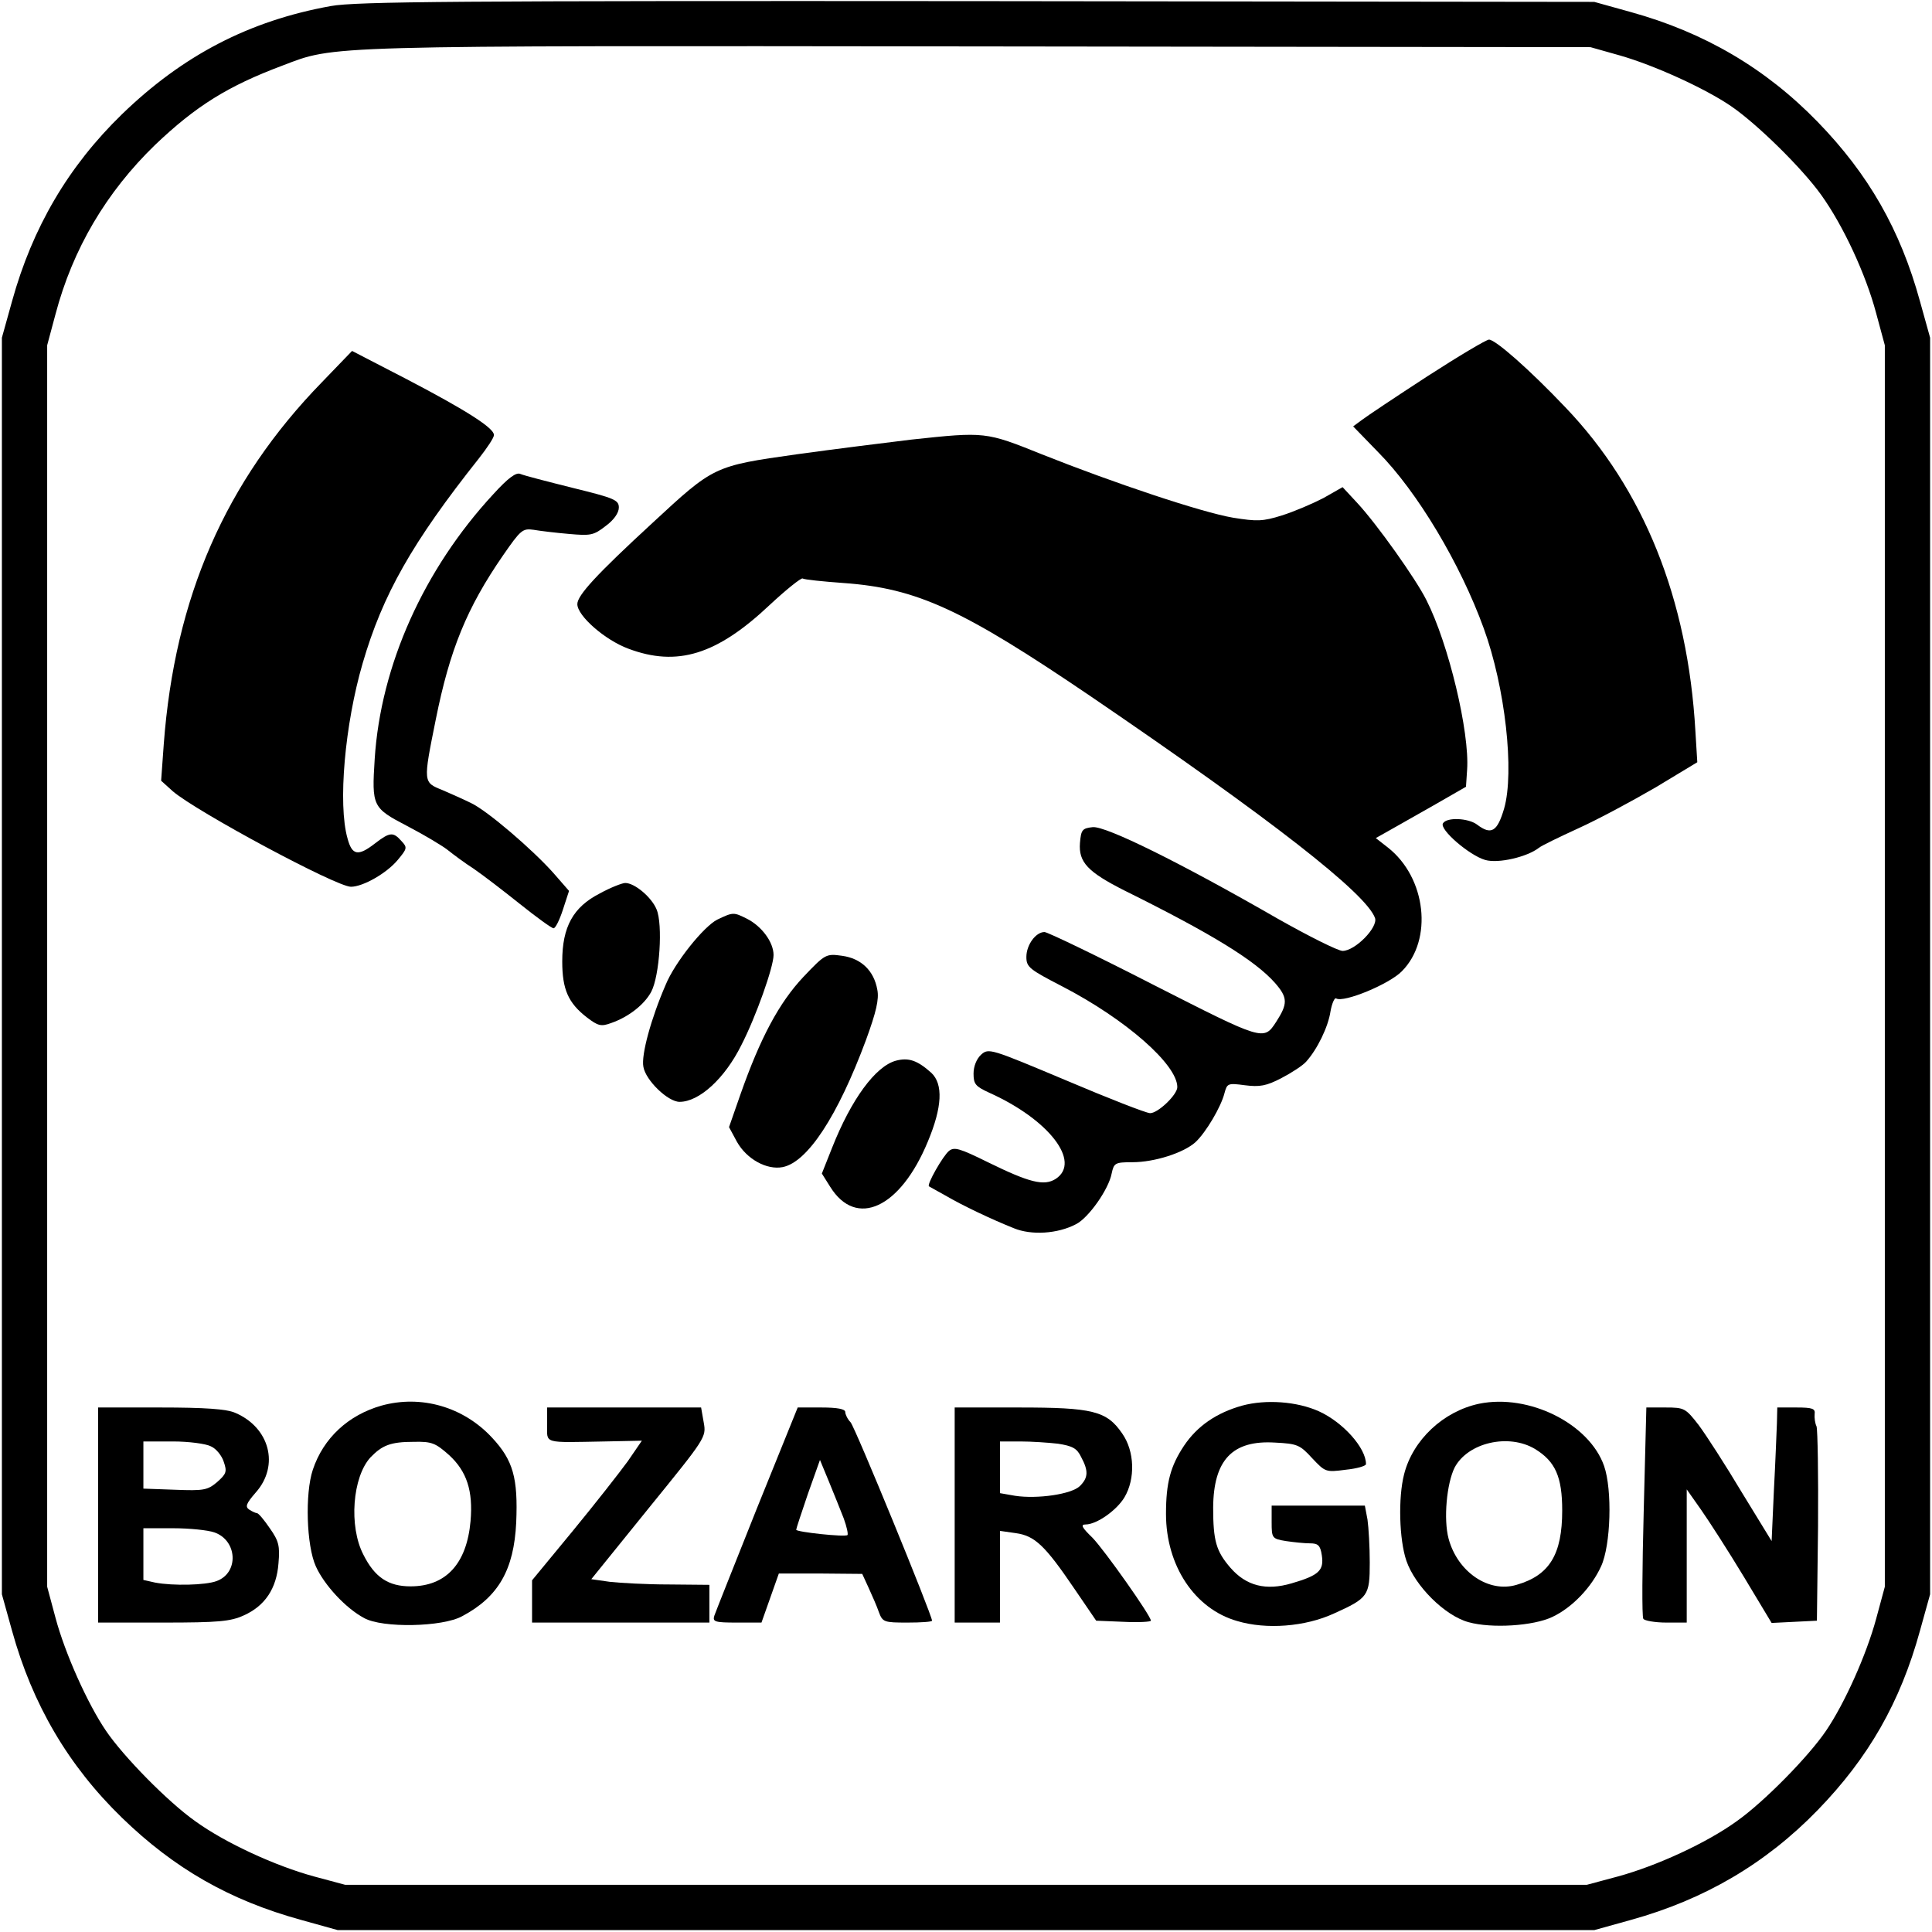 <?xml version="1.0" standalone="no"?>
<!DOCTYPE svg PUBLIC "-//W3C//DTD SVG 20010904//EN"
 "http://www.w3.org/TR/2001/REC-SVG-20010904/DTD/svg10.dtd">
<svg version="1.0" xmlns="http://www.w3.org/2000/svg"
 width="512pt" height="512pt" viewBox="0 0 512 512"
 preserveAspectRatio="xMidYMid meet">
<g transform="translate(0,512) scale(0.1,-0.1)"
fill="#000000" stroke="none">
<path d="M877 5104 c-217 -39 -393 -131 -554 -287 -142 -138 -237 -300 -291
-495 l-27 -97 0 -1665 0 -1665 27 -97 c54 -195 149 -357 291 -495 139 -135
286 -219 475 -271 l97 -27 1665 0 1665 0 97 27 c195 54 357 149 495 291 135
139 219 286 271 475 l27 97 0 1665 0 1665 -27 97 c-52 189 -136 336 -271 475
-138 142 -300 237 -495 291 l-97 27 -1635 2 c-1379 1 -1647 -1 -1713 -13z
m3416 -131 c91 -26 225 -87 294 -134 69 -47 188 -164 239 -235 59 -82 119
-212 146 -314 l23 -85 0 -1645 0 -1645 -23 -85 c-26 -96 -84 -225 -133 -297
-47 -69 -164 -188 -236 -239 -80 -58 -213 -119 -316 -147 l-82 -22 -1645 0
-1645 0 -82 22 c-103 28 -236 89 -316 147 -72 51 -189 170 -236 239 -49 72
-109 206 -134 300 l-22 82 0 1645 0 1645 22 82 c46 174 135 324 264 449 108
103 193 156 337 210 142 54 90 53 1842 51 l1625 -2 78 -22z"/>
<path d="M3783 4123 c-83 -54 -161 -106 -174 -116 l-23 -17 66 -68 c104 -105
218 -296 280 -467 57 -156 82 -381 54 -478 -18 -61 -34 -71 -72 -42 -23 17
-80 20 -90 3 -10 -16 70 -85 112 -97 35 -10 111 8 142 32 7 6 55 29 105 52 51
23 142 72 204 108 l111 67 -5 82 c-20 351 -137 642 -345 859 -95 100 -185 179
-202 179 -7 0 -81 -44 -163 -97z"/>
<path d="M853 4107 c-256 -263 -390 -571 -419 -959 l-7 -97 31 -28 c63 -54
433 -253 472 -253 32 0 95 36 124 71 25 30 26 33 10 50 -22 25 -31 24 -70 -6
-45 -35 -61 -32 -73 13 -26 91 -7 303 40 464 53 182 131 320 308 543 22 28 40
55 40 62 1 18 -72 65 -231 148 l-145 75 -80 -83z"/>
<path d="M2415 3955 c-66 -8 -203 -25 -304 -39 -219 -31 -219 -31 -381 -181
-151 -139 -200 -193 -200 -216 0 -31 73 -95 135 -118 130 -49 235 -16 375 116
44 41 83 72 87 70 4 -3 53 -8 108 -12 196 -14 316 -70 655 -300 480 -327 731
-523 754 -588 8 -25 -53 -87 -86 -87 -12 0 -90 39 -173 86 -259 149 -454 245
-489 242 -28 -3 -31 -7 -34 -42 -4 -51 21 -77 118 -126 230 -114 346 -185 399
-245 34 -39 34 -55 3 -103 -33 -51 -34 -50 -325 98 -150 77 -281 140 -289 140
-23 0 -48 -34 -48 -66 0 -27 8 -33 95 -78 168 -87 305 -207 305 -267 0 -20
-51 -69 -72 -69 -10 0 -110 39 -223 87 -200 84 -205 86 -225 68 -12 -11 -20
-31 -20 -50 0 -28 5 -34 42 -51 158 -71 244 -183 176 -228 -31 -20 -70 -10
-180 44 -75 37 -89 41 -103 30 -16 -13 -60 -90 -53 -94 2 -1 21 -12 43 -24 46
-27 122 -63 182 -87 46 -19 116 -15 165 11 33 17 86 92 94 134 6 28 9 30 55
30 59 0 136 25 167 53 28 26 68 94 77 130 7 26 9 27 54 21 39 -5 57 -2 97 19
27 14 56 33 65 43 30 33 59 93 65 134 4 22 11 37 15 34 20 -12 141 38 174 72
83 83 65 248 -37 328 l-32 25 32 18 c18 10 72 41 120 68 l87 50 3 45 c7 99
-49 334 -108 450 -28 56 -131 201 -183 257 l-39 42 -51 -29 c-29 -15 -78 -36
-110 -46 -51 -16 -66 -16 -129 -6 -83 14 -316 92 -507 168 -149 60 -150 60
-346 39z"/>
<path d="M1307 3810 c-184 -199 -298 -453 -314 -701 -8 -126 -6 -130 86 -178
44 -23 93 -52 108 -64 15 -12 46 -35 68 -49 22 -15 77 -57 122 -93 45 -36 85
-65 90 -65 5 0 16 22 25 50 l16 49 -41 47 c-55 62 -176 166 -219 186 -18 9
-52 24 -75 34 -52 21 -52 19 -18 188 37 184 82 295 178 434 47 68 52 72 81 68
17 -3 59 -8 94 -11 57 -5 65 -4 97 21 22 16 35 35 35 49 0 20 -12 25 -122 52
-68 17 -130 33 -139 37 -11 5 -32 -10 -72 -54z"/>
<path d="M1589 2752 c-70 -36 -99 -88 -99 -180 0 -74 16 -110 65 -148 30 -23
38 -25 65 -15 46 16 88 49 106 83 22 42 31 178 14 218 -13 32 -58 70 -83 70
-8 0 -39 -12 -68 -28z"/>
<path d="M1901 2683 c-36 -18 -113 -114 -137 -173 -39 -90 -65 -186 -59 -217
6 -36 65 -93 96 -93 52 0 120 62 164 151 38 74 85 206 85 238 0 34 -31 76 -70
96 -36 18 -37 18 -79 -2z"/>
<path d="M2129 2531 c-64 -68 -114 -161 -167 -312 l-30 -86 21 -39 c26 -46 79
-75 121 -67 66 13 146 135 221 337 27 74 35 108 30 133 -9 51 -43 83 -93 90
-43 6 -45 5 -103 -56z"/>
<path d="M2374 2309 c-54 -15 -118 -102 -169 -231 l-27 -68 22 -35 c69 -111
186 -57 259 120 38 91 41 152 9 182 -37 33 -60 41 -94 32z"/>
<path d="M1011 1395 c-88 -25 -154 -86 -182 -170 -21 -63 -17 -201 8 -256 22
-49 79 -111 128 -137 48 -27 208 -24 260 5 96 51 137 123 143 248 5 118 -8
165 -64 225 -76 82 -188 114 -293 85z m179 -131 c47 -43 64 -95 57 -175 -10
-113 -65 -173 -159 -173 -59 0 -95 24 -125 84 -39 75 -29 206 19 258 31 32 53
41 115 41 47 1 57 -3 93 -35z"/>
<path d="M3292 1395 c-68 -19 -119 -54 -154 -106 -36 -54 -48 -98 -48 -181 0
-137 76 -252 189 -284 77 -23 180 -15 256 20 91 41 95 47 95 135 0 42 -3 93
-6 114 l-7 37 -123 0 -124 0 0 -44 c0 -42 1 -44 38 -50 20 -3 49 -6 63 -6 22
0 28 -5 32 -32 6 -40 -8 -53 -80 -74 -68 -20 -120 -7 -162 41 -38 44 -46 71
-46 160 1 126 51 179 164 172 59 -3 66 -6 98 -41 35 -37 36 -38 89 -31 30 3
54 10 54 15 0 43 -61 111 -125 140 -58 26 -140 32 -203 15z"/>
<path d="M3920 1400 c-95 -20 -176 -96 -199 -187 -16 -62 -13 -173 6 -229 23
-67 102 -146 165 -163 61 -17 172 -10 222 14 53 25 104 79 129 134 26 56 30
203 8 266 -39 112 -199 192 -331 165z m148 -120 c54 -33 72 -74 72 -163 0
-117 -34 -172 -121 -197 -74 -22 -156 34 -180 122 -14 52 -5 147 16 189 35 66
143 91 213 49z"/>
<path d="M260 1105 l0 -285 173 0 c146 0 178 3 213 19 56 25 87 71 92 138 4
46 1 59 -23 93 -15 22 -30 40 -34 40 -3 0 -12 4 -20 9 -12 8 -9 16 17 46 63
71 37 172 -55 211 -23 10 -80 14 -198 14 l-165 0 0 -285z m299 182 c14 -6 29
-25 34 -41 9 -26 7 -32 -18 -54 -25 -21 -35 -23 -111 -20 l-84 3 0 63 0 62 78
0 c42 0 88 -6 101 -13z m9 -228 c61 -21 66 -107 6 -129 -29 -11 -116 -13 -163
-4 l-31 7 0 68 0 69 79 0 c43 0 92 -5 109 -11z"/>
<path d="M1450 1345 c0 -52 -13 -48 153 -45 l98 2 -37 -54 c-21 -29 -86 -112
-146 -185 l-108 -131 0 -56 0 -56 235 0 235 0 0 50 0 50 -107 1 c-60 0 -130 4
-157 7 l-49 7 152 188 c151 186 153 188 146 227 l-7 40 -204 0 -204 0 0 -45z"/>
<path d="M2006 1123 c-59 -148 -110 -276 -113 -285 -5 -16 2 -18 60 -18 l65 0
23 65 23 65 110 0 111 -1 17 -37 c9 -20 22 -49 27 -64 10 -27 14 -28 76 -28
36 0 65 2 65 5 0 15 -204 513 -216 526 -8 8 -14 21 -14 27 0 8 -21 12 -63 12
l-63 0 -108 -267z m230 -27 c8 -22 12 -41 10 -44 -6 -6 -136 8 -136 14 0 3 14
45 31 95 l32 90 24 -58 c13 -32 31 -76 39 -97z"/>
<path d="M2530 1105 l0 -285 60 0 60 0 0 121 0 122 42 -6 c50 -7 77 -32 155
-147 l58 -85 73 -3 c39 -2 72 0 72 3 0 13 -123 187 -155 220 -28 27 -32 35
-18 35 29 0 82 37 103 72 29 49 27 122 -6 169 -41 60 -78 69 -274 69 l-170 0
0 -285z m274 189 c38 -6 50 -12 61 -35 20 -37 19 -55 -3 -77 -22 -22 -113 -35
-172 -26 l-40 7 0 68 0 69 54 0 c29 0 74 -3 100 -6z"/>
<path d="M4356 1115 c-4 -151 -5 -279 -1 -285 3 -5 31 -10 61 -10 l54 0 0 177
0 176 38 -54 c21 -30 72 -109 113 -177 l74 -123 60 3 60 3 3 250 c1 137 -1
256 -4 265 -4 8 -6 23 -5 33 2 14 -6 17 -48 17 l-51 0 -1 -42 c-1 -24 -4 -104
-8 -178 l-6 -134 -79 129 c-43 72 -94 151 -114 178 -35 45 -38 47 -88 47 l-51
0 -7 -275z"/>
</g>
</svg>
